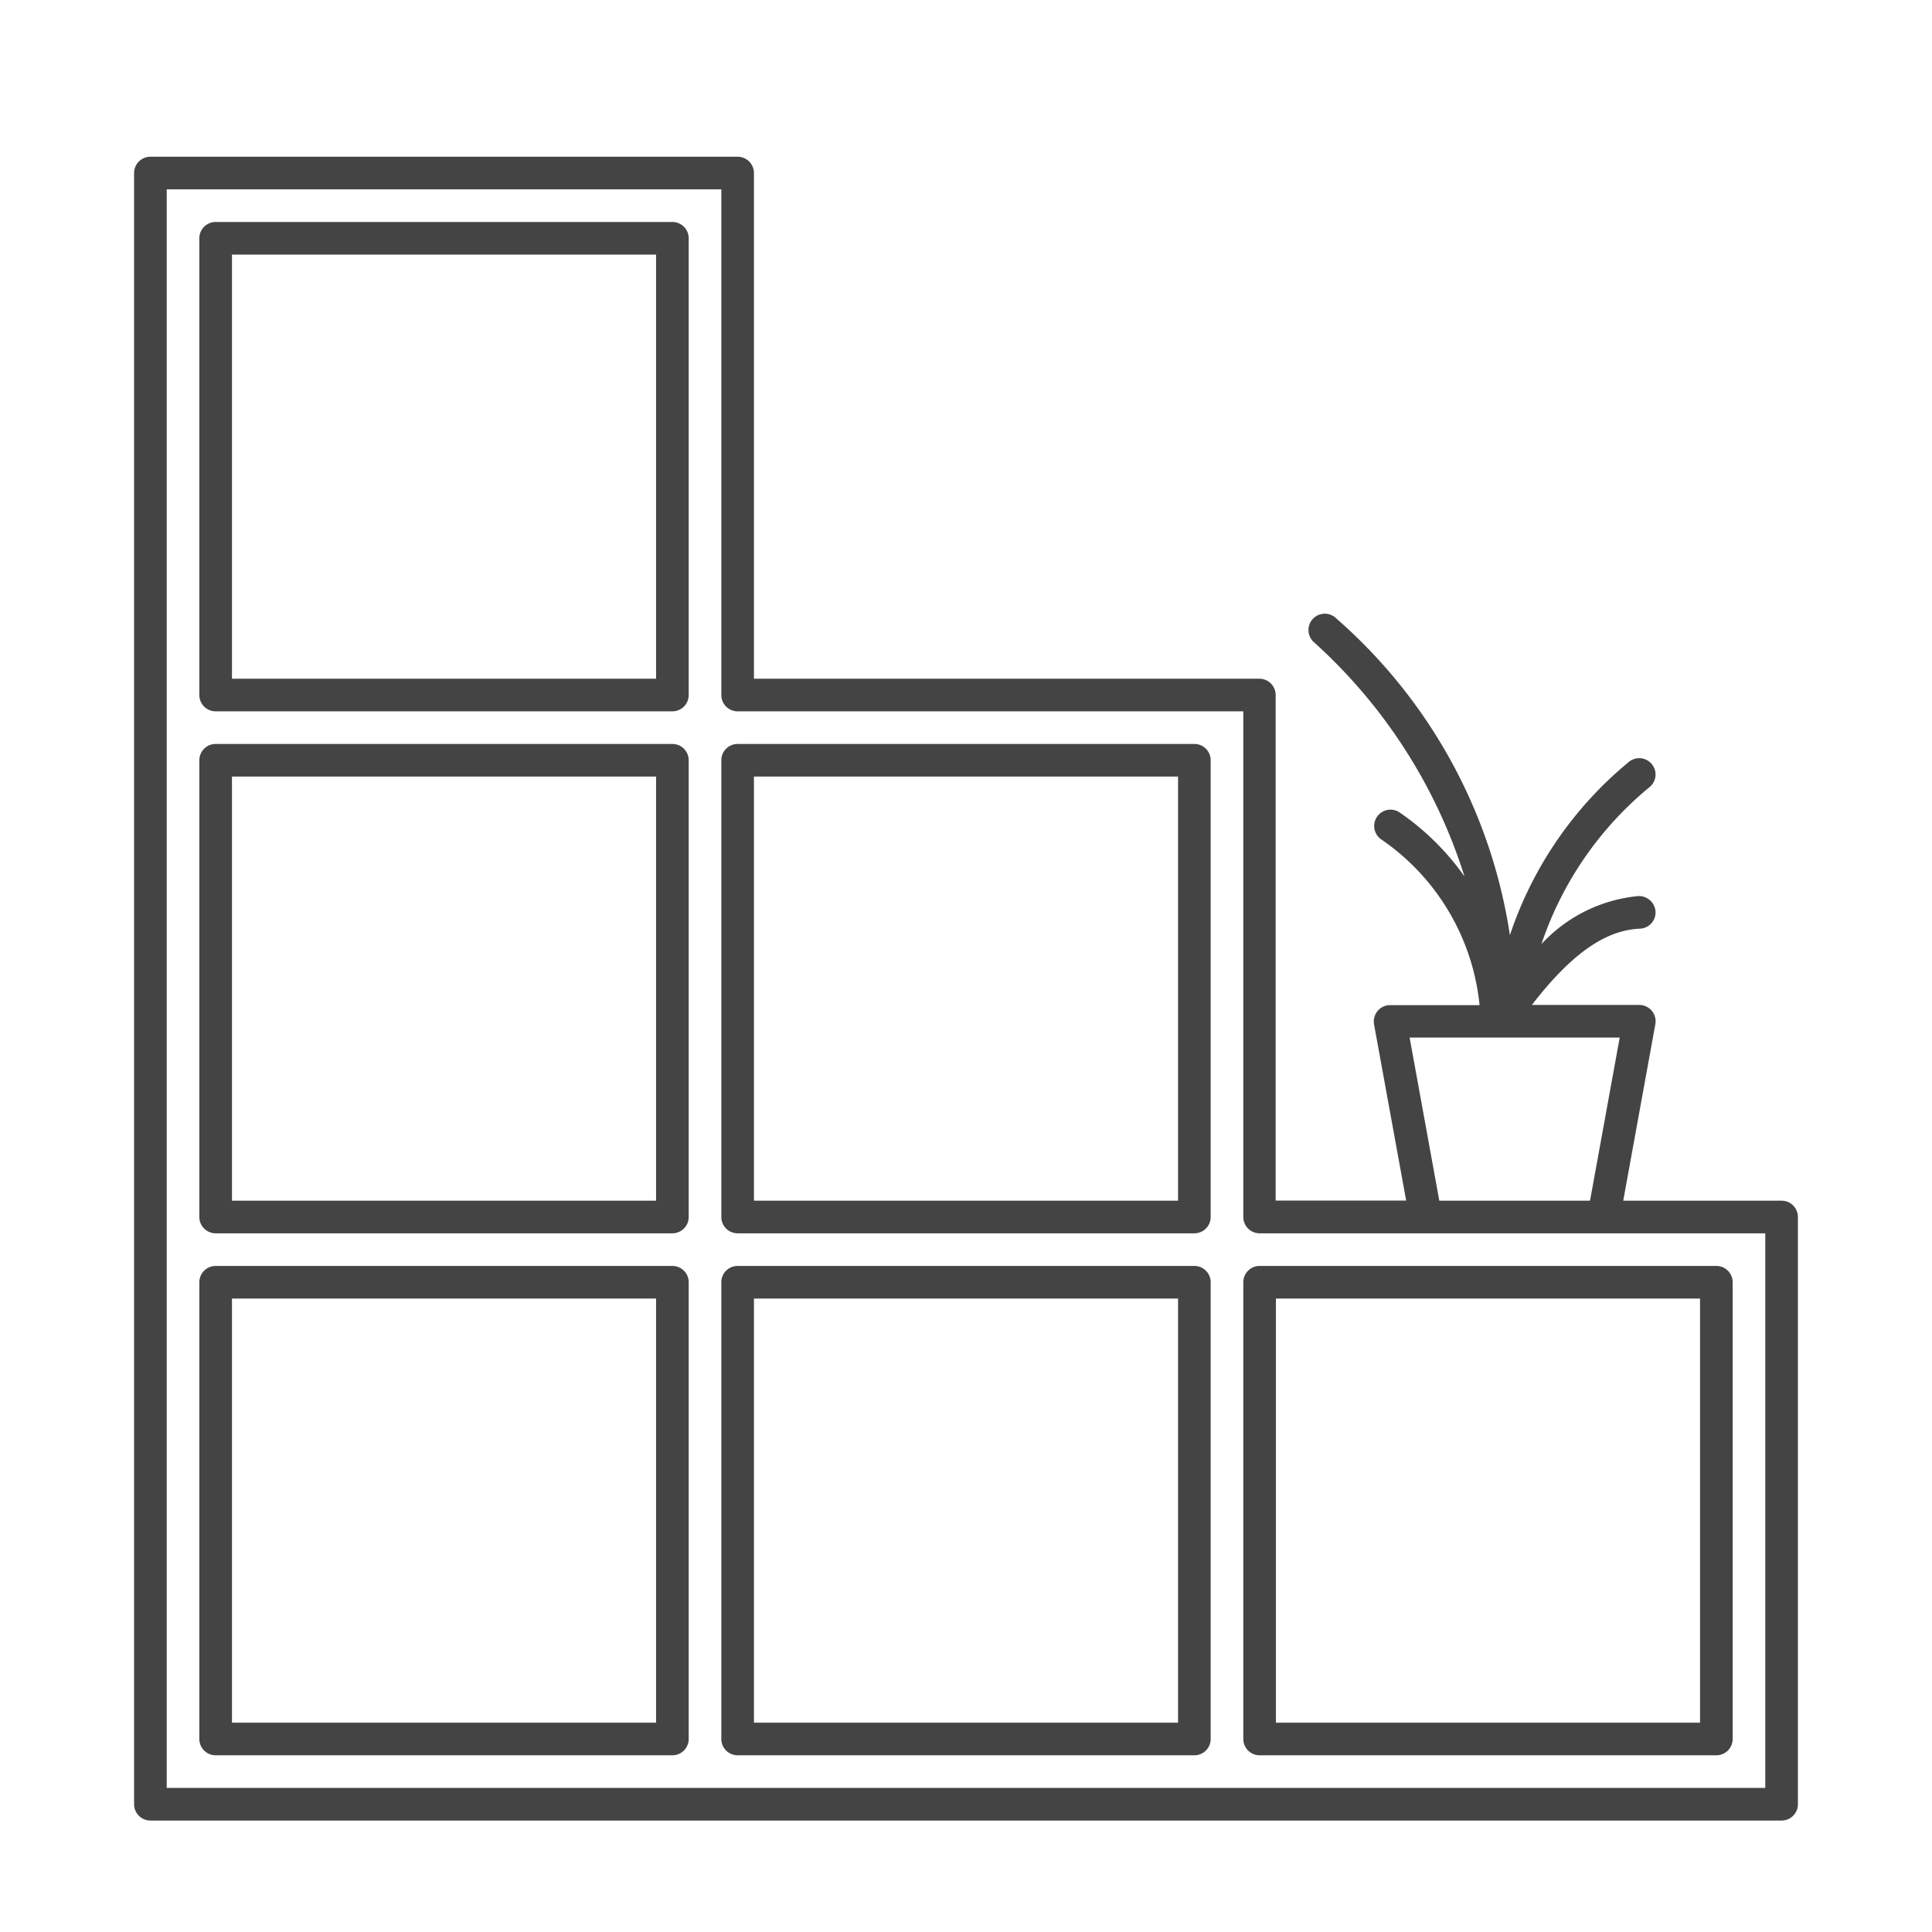 <?xml version="1.0" encoding="UTF-8" standalone="no"?> <svg xmlns="http://www.w3.org/2000/svg" xmlns:xlink="http://www.w3.org/1999/xlink" version="1.1" width="500" height="500" viewBox="0 0 500 500" xml:space="preserve"> <desc>Created with Fabric.js 3.6.3</desc> <defs> </defs> <g transform="matrix(16.886 -4.13592e-15 4.13592e-15 16.886 250 255.858)"> <g style=""> <g transform="matrix(1 0 0 1 -8 -8)"> <path style="stroke: none; stroke-width: 1; stroke-dasharray: none; stroke-linecap: butt; stroke-dashoffset: 0; stroke-linejoin: miter; stroke-miterlimit: 4; fill: rgb(68,68,68); fill-rule: nonzero; opacity: 1;" transform=" translate(-8, -8)" d="M 11.5 4.25 h -7 a 0.25 0.25 0 0 0 -0.25 0.25 v 7 a 0.25 0.25 0 0 0 0.25 0.25 h 7 a 0.25 0.25 0 0 0 0.25 -0.25 v -7 A 0.25 0.25 0 0 0 11.5 4.25 Z m -0.25 7 H 4.75 V 4.75 h 6.5 Z" stroke-linecap="round"></path> </g> <g transform="matrix(1 0 0 1 -8 0)"> <path style="stroke: none; stroke-width: 1; stroke-dasharray: none; stroke-linecap: butt; stroke-dashoffset: 0; stroke-linejoin: miter; stroke-miterlimit: 4; fill: rgb(68,68,68); fill-rule: nonzero; opacity: 1;" transform=" translate(-8, -16)" d="M 11.5 12.25 h -7 a 0.25 0.25 0 0 0 -0.25 0.25 v 7 a 0.25 0.25 0 0 0 0.25 0.25 h 7 a 0.25 0.25 0 0 0 0.25 -0.25 v -7 A 0.25 0.25 0 0 0 11.5 12.25 Z m -0.25 7 H 4.75 v -6.5 h 6.5 Z" stroke-linecap="round"></path> </g> <g transform="matrix(1 0 0 1 -8 8)"> <path style="stroke: none; stroke-width: 1; stroke-dasharray: none; stroke-linecap: butt; stroke-dashoffset: 0; stroke-linejoin: miter; stroke-miterlimit: 4; fill: rgb(68,68,68); fill-rule: nonzero; opacity: 1;" transform=" translate(-8, -24)" d="M 11.5 20.25 h -7 a 0.25 0.25 0 0 0 -0.25 0.25 v 7 a 0.25 0.25 0 0 0 0.25 0.25 h 7 a 0.25 0.25 0 0 0 0.25 -0.25 v -7 A 0.25 0.25 0 0 0 11.5 20.25 Z m -0.25 7 H 4.75 v -6.5 h 6.5 Z" stroke-linecap="round"></path> </g> <g transform="matrix(1 0 0 1 0 0)"> <path style="stroke: none; stroke-width: 1; stroke-dasharray: none; stroke-linecap: butt; stroke-dashoffset: 0; stroke-linejoin: miter; stroke-miterlimit: 4; fill: rgb(68,68,68); fill-rule: nonzero; opacity: 1;" transform=" translate(-16, -16)" d="M 19.5 12.25 h -7 a 0.25 0.25 0 0 0 -0.25 0.25 v 7 a 0.25 0.25 0 0 0 0.25 0.25 h 7 a 0.25 0.25 0 0 0 0.25 -0.25 v -7 A 0.25 0.25 0 0 0 19.5 12.25 Z m -0.25 7 h -6.5 v -6.5 h 6.5 Z" stroke-linecap="round"></path> </g> <g transform="matrix(1 0 0 1 0 8)"> <path style="stroke: none; stroke-width: 1; stroke-dasharray: none; stroke-linecap: butt; stroke-dashoffset: 0; stroke-linejoin: miter; stroke-miterlimit: 4; fill: rgb(68,68,68); fill-rule: nonzero; opacity: 1;" transform=" translate(-16, -24)" d="M 19.5 20.25 h -7 a 0.25 0.25 0 0 0 -0.25 0.25 v 7 a 0.25 0.25 0 0 0 0.25 0.25 h 7 a 0.25 0.25 0 0 0 0.25 -0.25 v -7 A 0.25 0.25 0 0 0 19.5 20.25 Z m -0.25 7 h -6.5 v -6.5 h 6.5 Z" stroke-linecap="round"></path> </g> <g transform="matrix(1 0 0 1 0 0)"> <path style="stroke: none; stroke-width: 1; stroke-dasharray: none; stroke-linecap: butt; stroke-dashoffset: 0; stroke-linejoin: miter; stroke-miterlimit: 4; fill: rgb(68,68,68); fill-rule: nonzero; opacity: 1;" transform=" translate(-16, -16)" d="M 28.5 19.25 H 26.073 l 0.491 -2.7 a 0.25 0.25 0 0 0 -0.246 -0.3 H 24.673 c 0.59 -0.765 1.114 -1.147 1.656 -1.169 a 0.25 0.25 0 0 0 0.239 -0.261 a 0.256 0.256 0 0 0 -0.26 -0.239 a 2.315 2.315 0 0 0 -1.489 0.737 a 5.3 5.3 0 0 1 1.649 -2.4 a 0.25 0.25 0 1 0 -0.3 -0.4 a 5.821 5.821 0 0 0 -1.832 2.663 a 8.036 8.036 0 0 0 -2.66 -4.854 a 0.25 0.25 0 0 0 -0.354 0.354 a 8.107 8.107 0 0 1 2.318 3.6 a 3.942 3.942 0 0 0 -1 -0.985 a 0.25 0.25 0 0 0 -0.28 0.414 a 3.5 3.5 0 0 1 1.511 2.543 H 22.5 a 0.249 0.249 0 0 0 -0.192 0.09 a 0.253 0.253 0 0 0 -0.054 0.205 l 0.492 2.7 h -2 V 11.5 a 0.25 0.25 0 0 0 -0.25 -0.25 H 12.75 V 3.5 a 0.25 0.25 0 0 0 -0.25 -0.25 h -9 a 0.25 0.25 0 0 0 -0.25 0.25 v 25 a 0.25 0.25 0 0 0 0.25 0.25 h 25 a 0.25 0.25 0 0 0 0.25 -0.25 v -9 A 0.25 0.25 0 0 0 28.5 19.25 Z m -2.481 -2.5 l -0.455 2.5 h -2.31 l -0.455 -2.5 Z m 2.231 11.5 H 3.75 V 3.75 h 8.5 V 11.5 a 0.25 0.25 0 0 0 0.25 0.25 h 7.75 V 19.5 a 0.25 0.25 0 0 0 0.25 0.25 h 7.75 Z" stroke-linecap="round"></path> </g> <g transform="matrix(1 0 0 1 8 8)"> <path style="stroke: none; stroke-width: 1; stroke-dasharray: none; stroke-linecap: butt; stroke-dashoffset: 0; stroke-linejoin: miter; stroke-miterlimit: 4; fill: rgb(68,68,68); fill-rule: nonzero; opacity: 1;" transform=" translate(-24, -24)" d="M 20.25 20.5 v 7 a 0.25 0.25 0 0 0 0.25 0.25 h 7 a 0.25 0.25 0 0 0 0.25 -0.25 v -7 a 0.25 0.25 0 0 0 -0.25 -0.25 h -7 A 0.25 0.25 0 0 0 20.25 20.5 Z m 0.5 0.25 h 6.5 v 6.5 h -6.5 Z" stroke-linecap="round"></path> </g> </g> </g> </svg> 